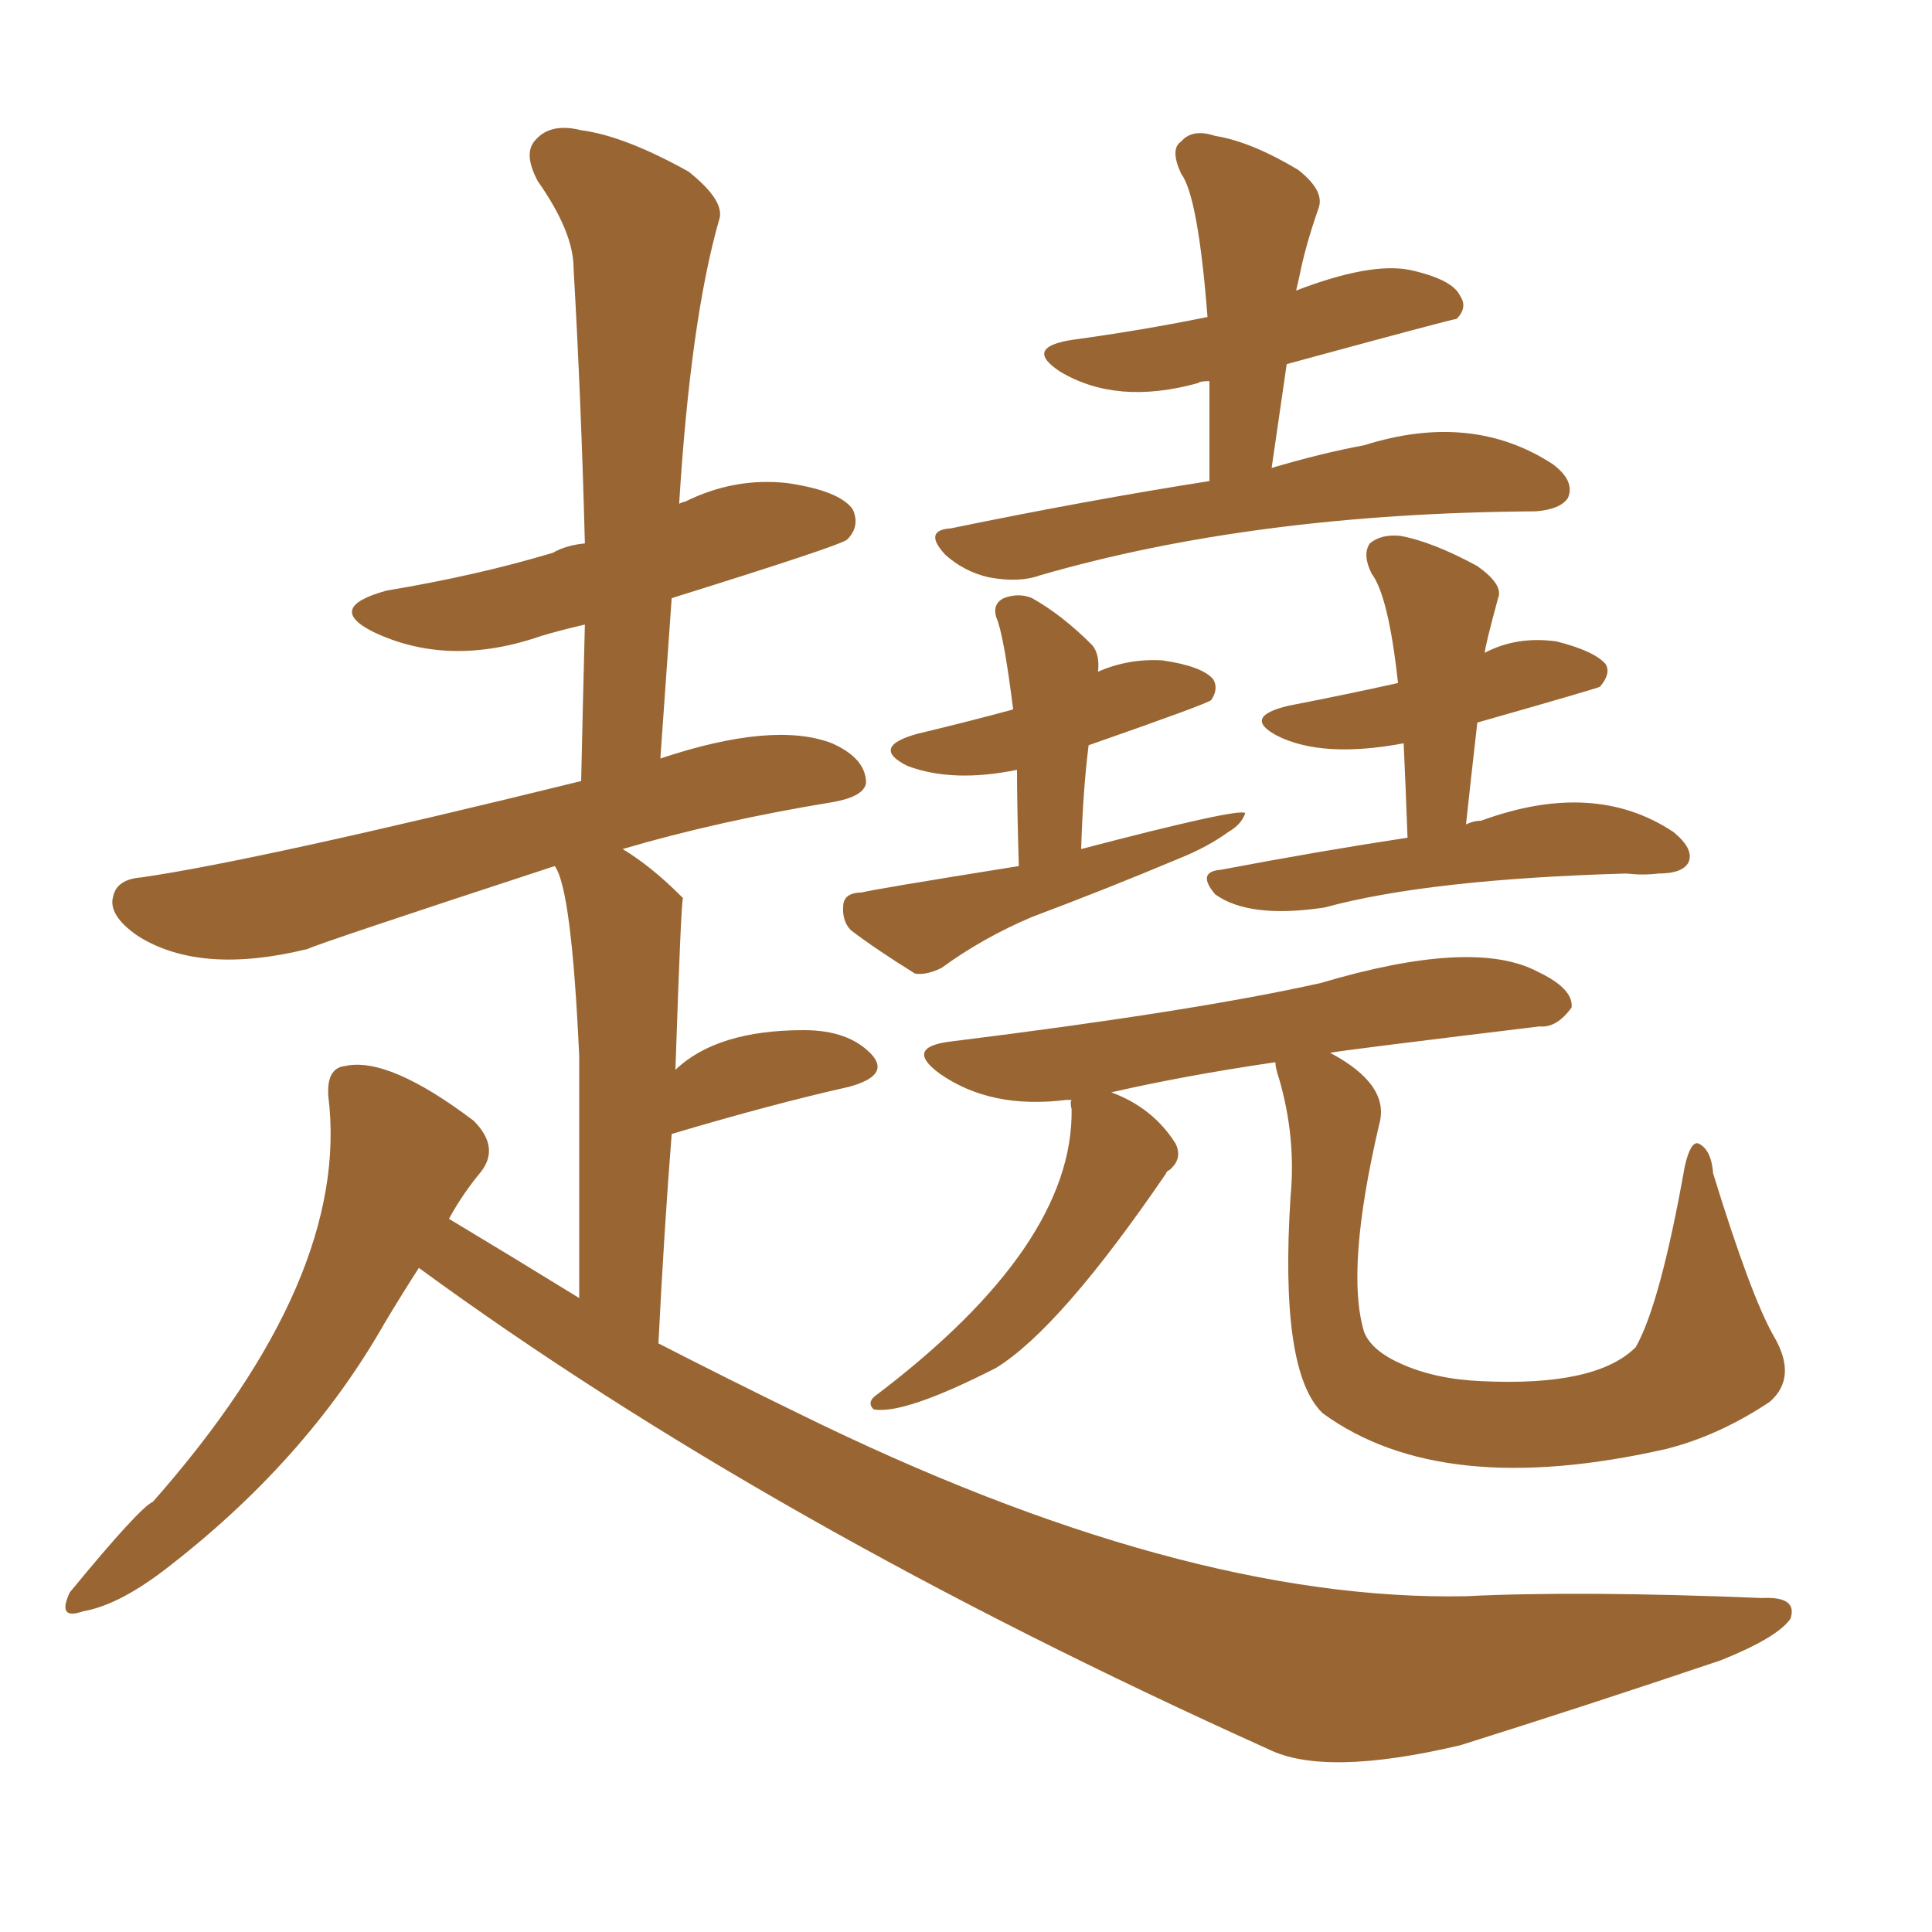 <svg xmlns="http://www.w3.org/2000/svg" xmlns:xlink="http://www.w3.org/1999/xlink" width="150" height="150"><path fill="#996633" padding="10" d="M32.52 98.44L32.52 98.44Q31.20 100.49 29.88 102.69L29.88 102.69Q23.73 113.53 12.60 122.02L12.60 122.02Q9.08 124.66 6.45 125.10L6.45 125.10Q4.39 125.83 5.42 123.63L5.42 123.63Q10.84 117.04 11.87 116.60L11.87 116.60Q27.25 99.17 25.49 85.11L25.49 85.11Q25.34 82.91 26.81 82.76L26.81 82.76Q30.18 82.03 36.77 87.01L36.77 87.01Q38.82 89.06 37.35 90.97L37.35 90.97Q35.89 92.72 34.86 94.63L34.86 94.63Q39.99 97.71 44.97 100.78L44.97 100.78Q44.97 88.62 44.97 82.03L44.97 82.03Q44.38 68.99 43.07 67.24L43.07 67.24Q24.76 73.24 23.88 73.68L23.88 73.68Q15.53 75.73 10.69 72.66L10.69 72.66Q8.35 71.04 8.79 69.58L8.79 69.58Q9.08 68.26 10.99 68.12L10.99 68.12Q20.07 66.80 45.12 60.64L45.12 60.64Q45.26 54.35 45.41 48.49L45.41 48.49Q43.51 48.93 42.04 49.37L42.04 49.37Q34.86 51.86 29.00 49.07L29.00 49.07Q25.20 47.17 30.03 45.85L30.03 45.85Q37.06 44.68 42.92 42.92L42.92 42.92Q43.95 42.33 45.41 42.19L45.41 42.19Q45.12 31.05 44.53 20.80L44.53 20.80Q44.53 18.02 41.75 14.06L41.75 14.06Q40.58 11.87 41.60 10.84L41.60 10.84Q42.77 9.52 45.12 10.11L45.12 10.11Q48.49 10.55 53.47 13.33L53.47 13.33Q56.40 15.67 55.81 17.14L55.81 17.14Q53.61 24.90 52.73 39.11L52.73 39.11Q53.03 38.96 53.17 38.96L53.17 38.96Q56.98 37.06 61.08 37.50L61.08 37.50Q65.19 38.09 66.21 39.55L66.21 39.55Q66.80 40.87 65.77 41.89L65.77 41.89Q65.33 42.33 52.15 46.44L52.15 46.44Q51.71 52.59 51.27 58.89L51.27 58.89Q60.06 55.96 64.60 57.71L64.60 57.71Q67.24 58.89 67.24 60.79L67.24 60.79Q67.09 61.82 64.75 62.26L64.75 62.26Q55.81 63.72 48.34 65.92L48.34 65.92Q50.54 67.24 52.88 69.58L52.88 69.58Q52.88 69.58 53.03 69.73L53.03 69.73Q52.88 69.87 52.44 83.06L52.44 83.06Q55.66 79.98 62.40 79.98L62.40 79.98Q65.92 79.98 67.68 81.88L67.68 81.88Q69.14 83.50 65.92 84.38L65.92 84.38Q60.06 85.69 52.15 88.04L52.15 88.04Q51.56 95.51 51.12 104.30L51.12 104.30Q56.54 107.08 61.96 109.72L61.96 109.72Q91.70 124.37 113.82 123.93L113.82 123.93Q122.61 123.49 136.82 124.07L136.82 124.07Q139.60 123.93 139.01 125.68L139.01 125.68Q137.99 127.15 133.59 128.91L133.59 128.91Q123.19 132.42 113.38 135.50L113.38 135.50Q102.83 137.99 98.44 135.79L98.44 135.79Q59.77 118.36 32.52 98.44ZM93.90 37.35L93.90 37.35Q93.90 33.25 93.90 29.59L93.90 29.59Q93.16 29.59 93.02 29.74L93.02 29.74Q86.72 31.49 82.32 28.86L82.32 28.86Q79.39 26.95 83.35 26.37L83.35 26.37Q88.77 25.63 93.75 24.61L93.75 24.61Q93.02 15.23 91.70 13.48L91.70 13.48Q90.82 11.57 91.70 10.99L91.70 10.99Q92.58 9.96 94.34 10.55L94.34 10.55Q97.12 10.99 100.78 13.18L100.78 13.18Q102.83 14.79 102.39 16.11L102.39 16.11Q101.37 19.04 100.93 21.24L100.93 21.24Q100.78 21.97 100.63 22.56L100.63 22.56Q106.35 20.36 109.42 20.95L109.42 20.95Q112.79 21.68 113.38 23.00L113.38 23.00Q113.96 23.88 113.09 24.76L113.09 24.76Q112.79 24.76 99.90 28.27L99.90 28.27Q99.32 32.23 98.73 36.33L98.73 36.33Q102.69 35.16 105.91 34.57L105.91 34.57Q114.26 31.93 120.56 36.04L120.56 36.04Q122.31 37.35 121.73 38.67L121.73 38.67Q121.14 39.55 119.24 39.70L119.24 39.70Q97.41 39.84 80.71 44.68L80.71 44.68Q79.10 45.26 76.76 44.82L76.76 44.82Q74.85 44.38 73.39 43.07L73.39 43.07Q71.63 41.16 73.83 41.02L73.83 41.02Q84.52 38.82 93.90 37.35ZM79.10 67.24L79.10 67.24Q78.96 62.55 78.96 59.77L78.96 59.77Q73.97 60.79 70.46 59.47L70.46 59.47Q67.53 58.01 71.19 56.98L71.19 56.98Q75.44 55.96 78.66 55.08L78.66 55.08Q77.93 49.22 77.34 47.90L77.34 47.90Q77.05 46.88 77.93 46.44L77.93 46.44Q79.10 46.00 80.13 46.44L80.13 46.44Q82.47 47.75 84.81 50.10L84.81 50.10Q85.40 50.83 85.25 52.15L85.25 52.15Q87.60 51.12 90.23 51.27L90.23 51.27Q93.31 51.71 94.19 52.73L94.19 52.73Q94.63 53.47 94.04 54.35L94.04 54.35Q93.75 54.64 84.52 57.86L84.52 57.86Q84.08 61.38 83.94 65.92L83.94 65.92Q96.24 62.70 96.68 63.13L96.68 63.13Q96.39 64.01 95.36 64.60L95.36 64.60Q93.75 65.77 91.55 66.65L91.55 66.65Q85.99 68.99 80.13 71.19L80.13 71.19Q76.32 72.80 73.10 75.15L73.10 75.15Q71.92 75.73 71.04 75.59L71.04 75.59Q67.97 73.68 66.06 72.22L66.06 72.22Q65.33 71.48 65.48 70.17L65.48 70.17Q65.63 69.29 66.94 69.29L66.94 69.29Q67.24 69.14 79.10 67.24ZM109.28 65.04L109.28 65.04Q109.13 60.94 108.98 57.71L108.98 57.71Q102.69 58.89 99.17 57.13L99.17 57.13Q96.39 55.66 100.05 54.79L100.05 54.79Q104.59 53.91 108.54 53.03L108.54 53.03Q107.81 46.29 106.49 44.53L106.49 44.53Q105.76 43.07 106.35 42.19L106.35 42.19Q107.23 41.46 108.69 41.60L108.69 41.60Q111.18 42.04 114.70 43.95L114.70 43.95Q116.75 45.41 116.31 46.44L116.31 46.44Q115.28 50.24 115.28 50.68L115.28 50.68Q117.77 49.37 120.85 49.80L120.85 49.80Q123.78 50.54 124.66 51.56L124.66 51.56Q125.10 52.29 124.22 53.32L124.22 53.32Q123.93 53.47 114.70 56.10L114.70 56.10Q114.26 59.91 113.82 64.01L113.82 64.01Q114.40 63.72 114.99 63.72L114.99 63.72Q123.78 60.50 129.93 64.60L129.93 64.60Q131.54 65.92 131.10 66.94L131.10 66.94Q130.66 67.82 128.76 67.82L128.76 67.82Q127.59 67.97 126.27 67.82L126.27 67.82Q110.89 68.26 102.83 70.46L102.83 70.46Q96.97 71.34 94.34 69.43L94.34 69.43Q92.87 67.68 94.78 67.53L94.78 67.53Q102.54 66.06 109.28 65.04ZM99.02 82.47L99.02 82.47L99.02 82.47Q91.99 83.50 86.28 84.81L86.28 84.81Q89.50 85.99 91.26 88.77L91.26 88.77Q91.85 89.94 90.82 90.82L90.82 90.82Q90.53 90.97 90.53 91.11L90.53 91.11Q82.32 103.13 77.34 106.20L77.34 106.20Q70.17 109.86 67.82 109.42L67.82 109.42Q67.24 108.84 68.12 108.25L68.12 108.25Q83.35 96.68 83.20 86.13L83.20 86.13Q83.06 85.55 83.20 85.40L83.20 85.40Q82.91 85.40 82.76 85.40L82.76 85.40Q76.90 86.13 72.95 83.35L72.95 83.35Q70.17 81.30 73.83 80.86L73.83 80.86Q92.72 78.52 102.54 76.32L102.54 76.32Q114.40 72.80 119.38 75.44L119.38 75.44Q122.17 76.76 122.02 78.22L122.02 78.22Q120.85 79.83 119.53 79.69L119.53 79.69Q103.86 81.59 103.27 81.74L103.27 81.74Q107.96 84.23 107.08 87.30L107.08 87.30Q104.44 98.58 105.91 103.42L105.91 103.42Q106.49 104.88 108.84 105.91L108.84 105.91Q111.47 107.08 114.99 107.23L114.99 107.23Q123.93 107.67 127.00 104.59L127.00 104.59Q128.91 101.22 130.81 90.53L130.81 90.53Q131.25 88.62 131.84 88.77L131.84 88.77Q132.86 89.21 133.01 91.11L133.01 91.11Q135.94 100.63 137.70 103.71L137.70 103.71Q139.60 106.93 137.40 108.84L137.40 108.84Q133.45 111.47 129.35 112.50L129.35 112.50Q111.91 116.46 102.69 109.72L102.69 109.72Q99.32 106.49 100.20 92.87L100.20 92.87Q100.63 88.33 99.32 83.79L99.32 83.79Q99.02 82.91 99.02 82.47Z"/></svg>